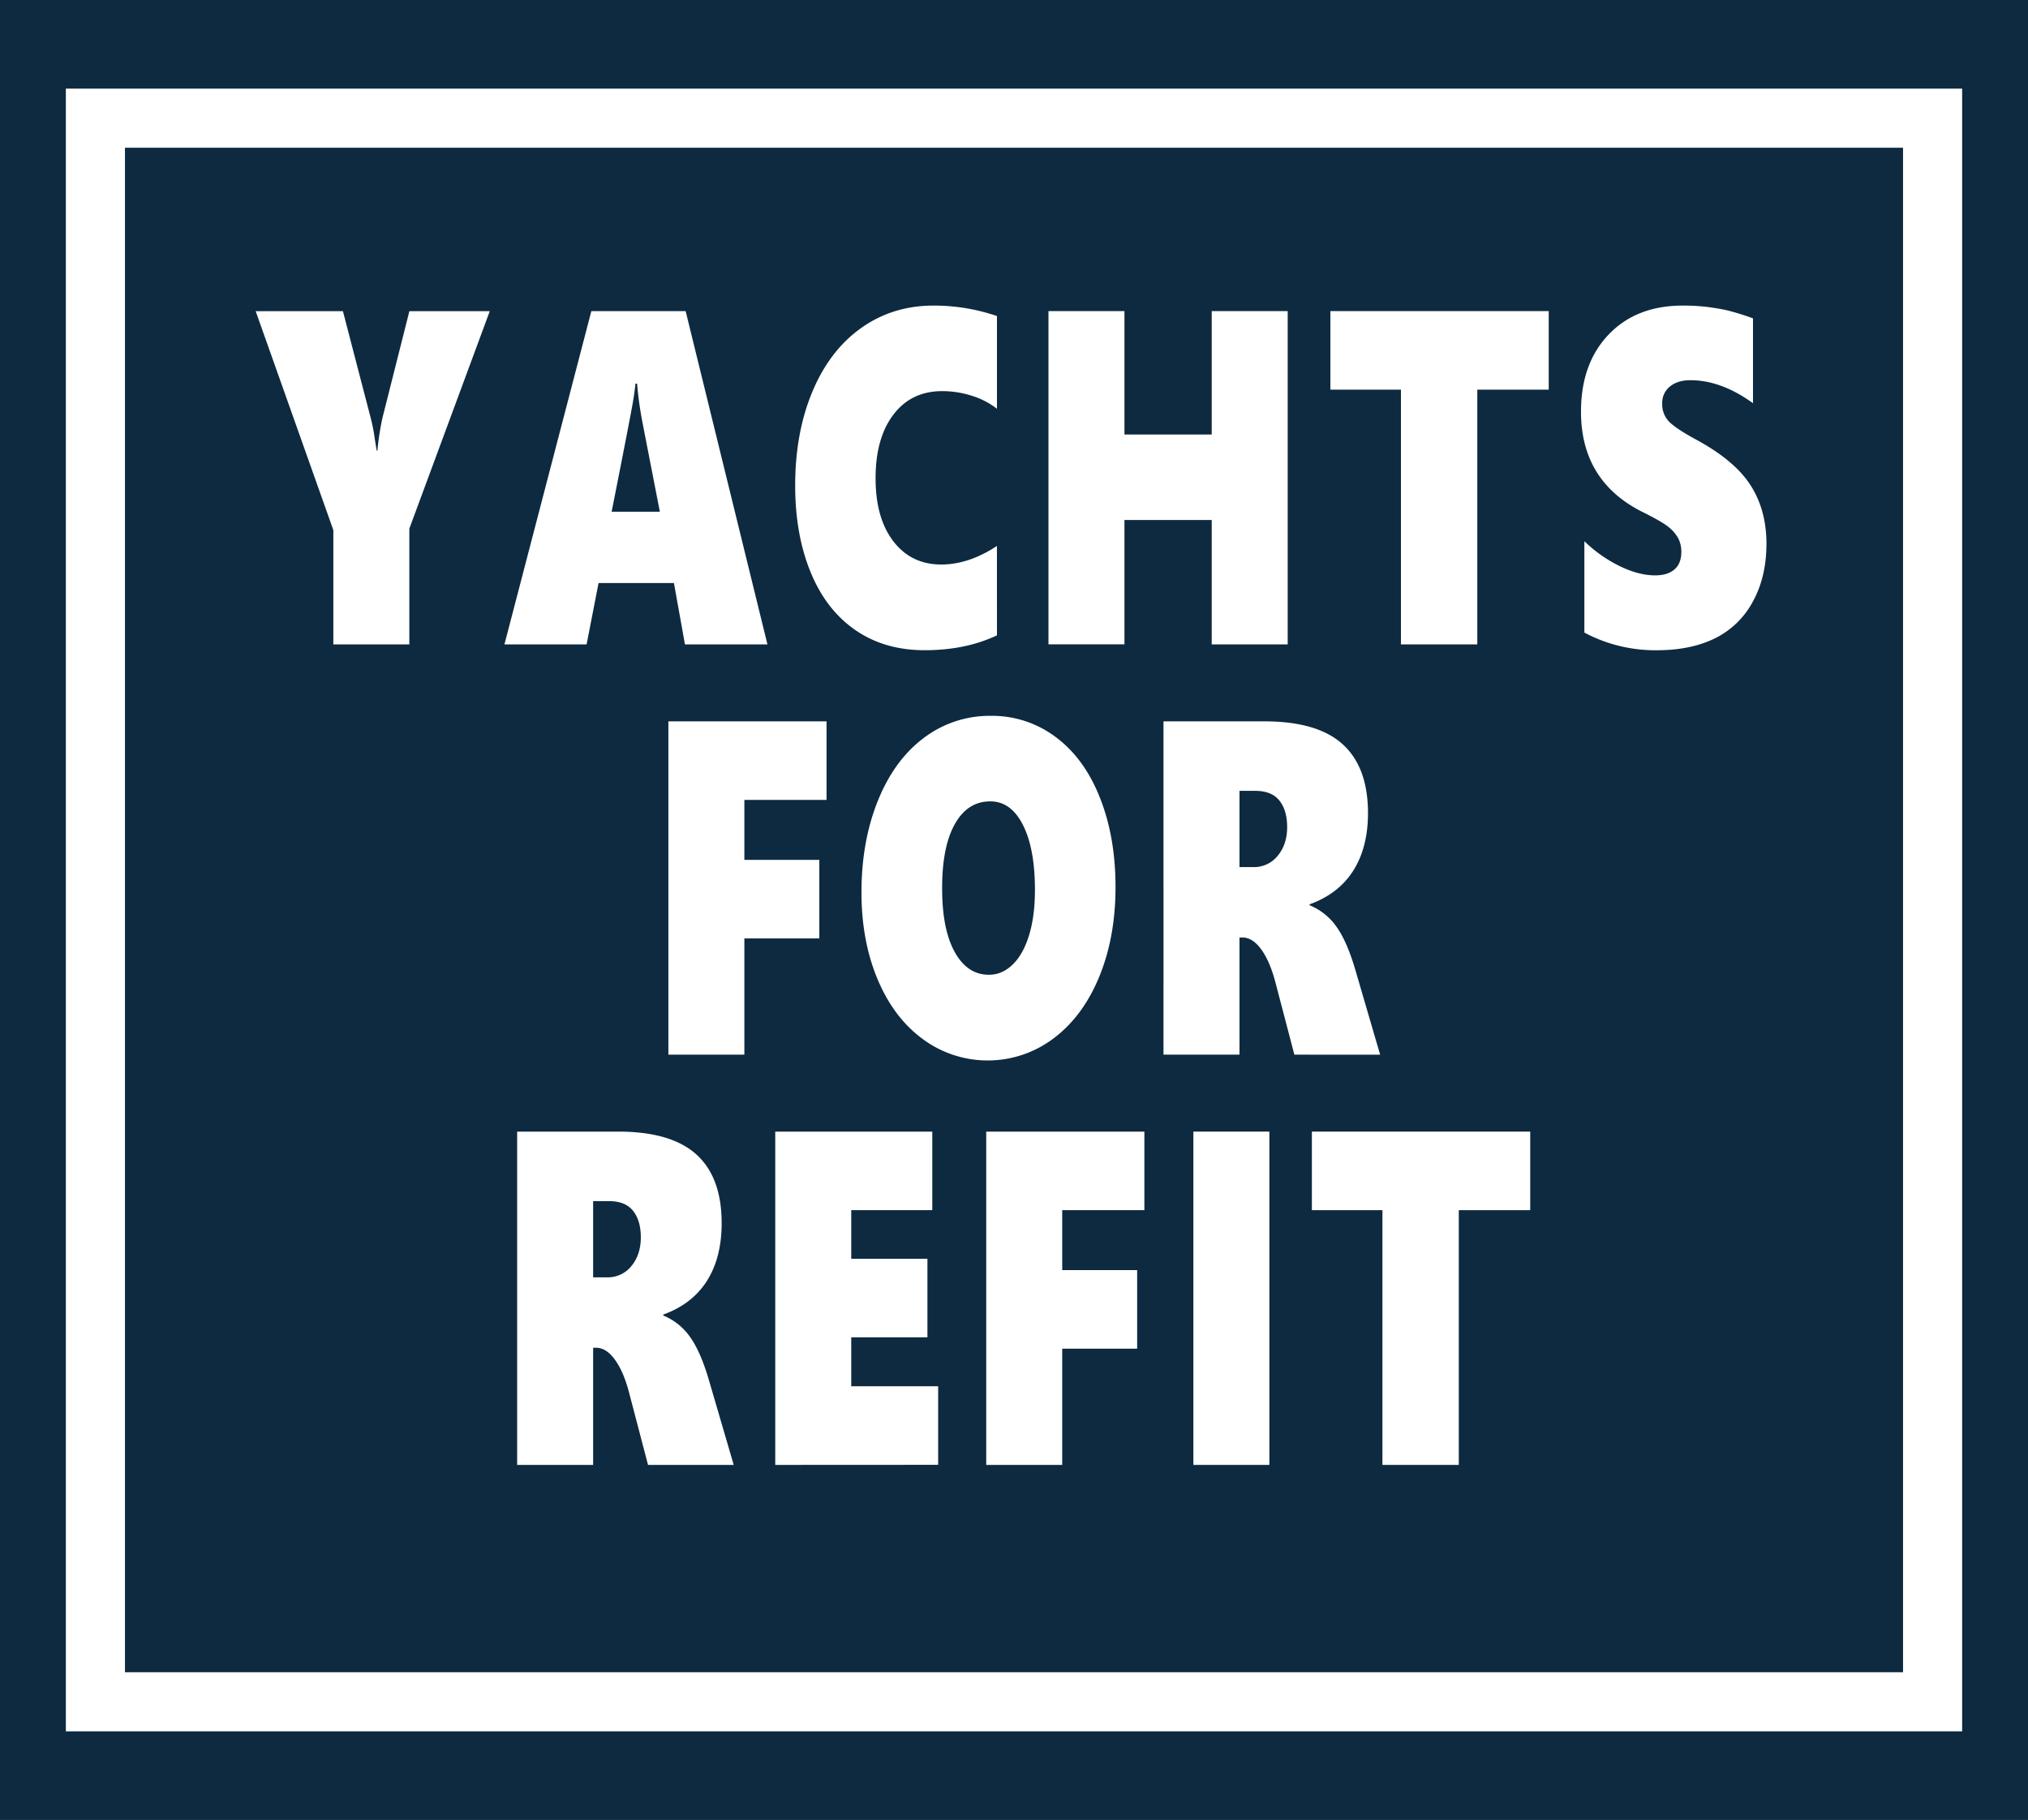 <svg xmlns="http://www.w3.org/2000/svg" viewBox="0 0 1201 1078">
  <defs>
    <style>
      .cls-1 {
        fill: #0d2a40;
      }

      .cls-2 {
        fill: none;
        stroke: #fff;
        stroke-miterlimit: 10;
        stroke-width: 35px;
      }

      .cls-3 {
        fill: #fff;
      }
    </style>
  </defs>
  <title>YachtsforRefit_Logo</title>
  <g id="Capa_4" data-name="Capa 4">
    <rect class="cls-1" width="1201" height="1078"/>
  </g>
  <g id="Capa_5" data-name="Capa 5">
    <rect class="cls-2" x="56.5" y="70" width="1088" height="938"/>
  </g>
  <g id="Capa_3" data-name="Capa 3">
    <g>
      <path class="cls-3" d="M242.3,309.13v68.56h-45V310l-46-129.69h51.67l16.15,62.09a103.44,103.44,0,0,1,2.35,11q.68,4.68,1.51,9.5h.41a160.3,160.3,0,0,1,3-19.41l15.94-63.19h47.61Z" transform="translate(0.11 4)"/>
      <path class="cls-3" d="M405.52,377.69,399,341.35H354.36l-7.08,36.34H298.62l51.47-197.42h55.84l48.45,197.42ZM377.18,223.22h-1q-.21,3.3-1.46,10.88t-12.61,65h28.55L380.2,245.39A218.25,218.25,0,0,1,377.18,223.22Z" transform="translate(0.11 4)"/>
      <path class="cls-3" d="M590.3,372.32q-18.54,8.82-42.82,8.81-23.85,0-41.15-12t-26.41-34.28q-9.12-22.24-9.12-51.29,0-31.24,10.21-55.62t28.86-37.65Q528.53,177,552.8,177a115.13,115.13,0,0,1,37.5,6.2v54.93a46.45,46.45,0,0,0-14.89-7.71,57.27,57.27,0,0,0-17.51-2.75q-18.33,0-28.91,13.9t-10.57,37.72q0,23.69,10.57,37.38t28.29,13.7q16.35,0,33-11Z" transform="translate(0.11 4)"/>
      <path class="cls-3" d="M717.48,377.69V304H665.8v73.65h-45V180.27h45v73.1h51.68v-73.1h45V377.69Z" transform="translate(0.11 4)"/>
      <path class="cls-3" d="M874.76,226.8V377.69H829.54V226.8H787.76V180.27h129.3V226.8Z" transform="translate(0.11 4)"/>
      <path class="cls-3" d="M1046,317.94q0,19.69-8,34.28A50.87,50.87,0,0,1,1015.68,374q-14.37,7.15-34.59,7.15a89.23,89.23,0,0,1-42.92-10.46V316.56a80.93,80.93,0,0,0,20.73,14.67q11.36,5.56,21.15,5.57,7.4,0,11.46-3.51T995.58,323a17,17,0,0,0-2-8.47,22.79,22.79,0,0,0-6.14-6.82q-4.12-3.17-15.27-8.67-36-18.31-36-59.2,0-28.63,16.47-45.78T996.72,177a115.77,115.77,0,0,1,14.38.83q6.55.83,11.93,2.06a151,151,0,0,1,15,4.68v50.26q-18.85-13.64-37.09-13.63-7.5,0-12.08,3.71a12.41,12.41,0,0,0-4.59,10.19,14.69,14.69,0,0,0,3.7,10.26q3.71,4.06,15.47,10.53,23.23,12.39,32.87,27.12T1046,317.94Z" transform="translate(0.11 4)"/>
      <path class="cls-3" d="M440.71,469.8v35.52H485.1v46.53H440.71v68.84h-45V423.27h93.67V469.8Z" transform="translate(0.11 4)"/>
      <path class="cls-3" d="M660.51,521.43q0,29.73-9.69,53.21t-27.09,36.48a64.7,64.7,0,0,1-77.26.42q-17.24-12.6-26.82-35.39t-9.59-51.56q0-30.15,9.69-54.24t27.19-37.24A64.59,64.59,0,0,1,586.74,420a62.64,62.64,0,0,1,38.39,12.6q16.93,12.6,26.16,35.93T660.51,521.43Zm-47.72,1.65q0-24.38-7.09-38.41t-19.37-14q-13.44,0-21,13.49t-7.5,38.13q0,24.11,7.45,37.59t20.27,13.49q7.81,0,14.06-6.06t9.69-17.34Q612.79,538.64,612.79,523.08Z" transform="translate(0.11 4)"/>
      <path class="cls-3" d="M766.42,620.69l-11.14-42.54q-3.24-12.52-8.39-19.69t-11.2-7.16h-1.77v69.39h-45V423.27h59.8q31.37,0,46.31,13.56t15,40.68q0,20.37-8.7,34.14t-25.89,20v.55a36,36,0,0,1,15.79,12.53q6.3,8.67,11.3,25.74l14.69,50.25Zm-4.27-134.78q0-9.92-4.58-15.7t-14.38-5.78h-9.27v45.16H742a17.91,17.91,0,0,0,14.59-6.75Q762.15,496.11,762.15,485.91Z" transform="translate(0.11 4)"/>
      <path class="cls-3" d="M383.66,863.69l-11.15-42.54q-3.22-12.52-8.39-19.69t-11.2-7.16h-1.77v69.39h-45V666.27H366q31.35,0,46.31,13.56t14.95,40.68q0,20.37-8.7,34.14t-25.89,20v.55A36,36,0,0,1,408.4,787.7q6.3,8.67,11.31,25.74l14.69,50.25Zm-4.27-134.78q0-9.92-4.59-15.7t-14.38-5.78h-9.27v45.16h8.13a17.9,17.9,0,0,0,14.58-6.75Q379.38,739.11,379.39,728.91Z" transform="translate(0.11 4)"/>
      <path class="cls-3" d="M459,863.69V666.27h93V712.8H504v28.77h45.12v46.54H504v29h51.47v46.53Z" transform="translate(0.11 4)"/>
      <path class="cls-3" d="M628.94,712.8v35.52h44.38v46.53H628.94v68.84h-45V666.27h93.66V712.8Z" transform="translate(0.11 4)"/>
      <path class="cls-3" d="M706.62,863.69V666.27h45V863.69Z" transform="translate(0.11 4)"/>
      <path class="cls-3" d="M863.8,712.8V863.69H818.58V712.8H776.8V666.27H906.1V712.8Z" transform="translate(0.11 4)"/>
    </g>
  </g>
</svg>
